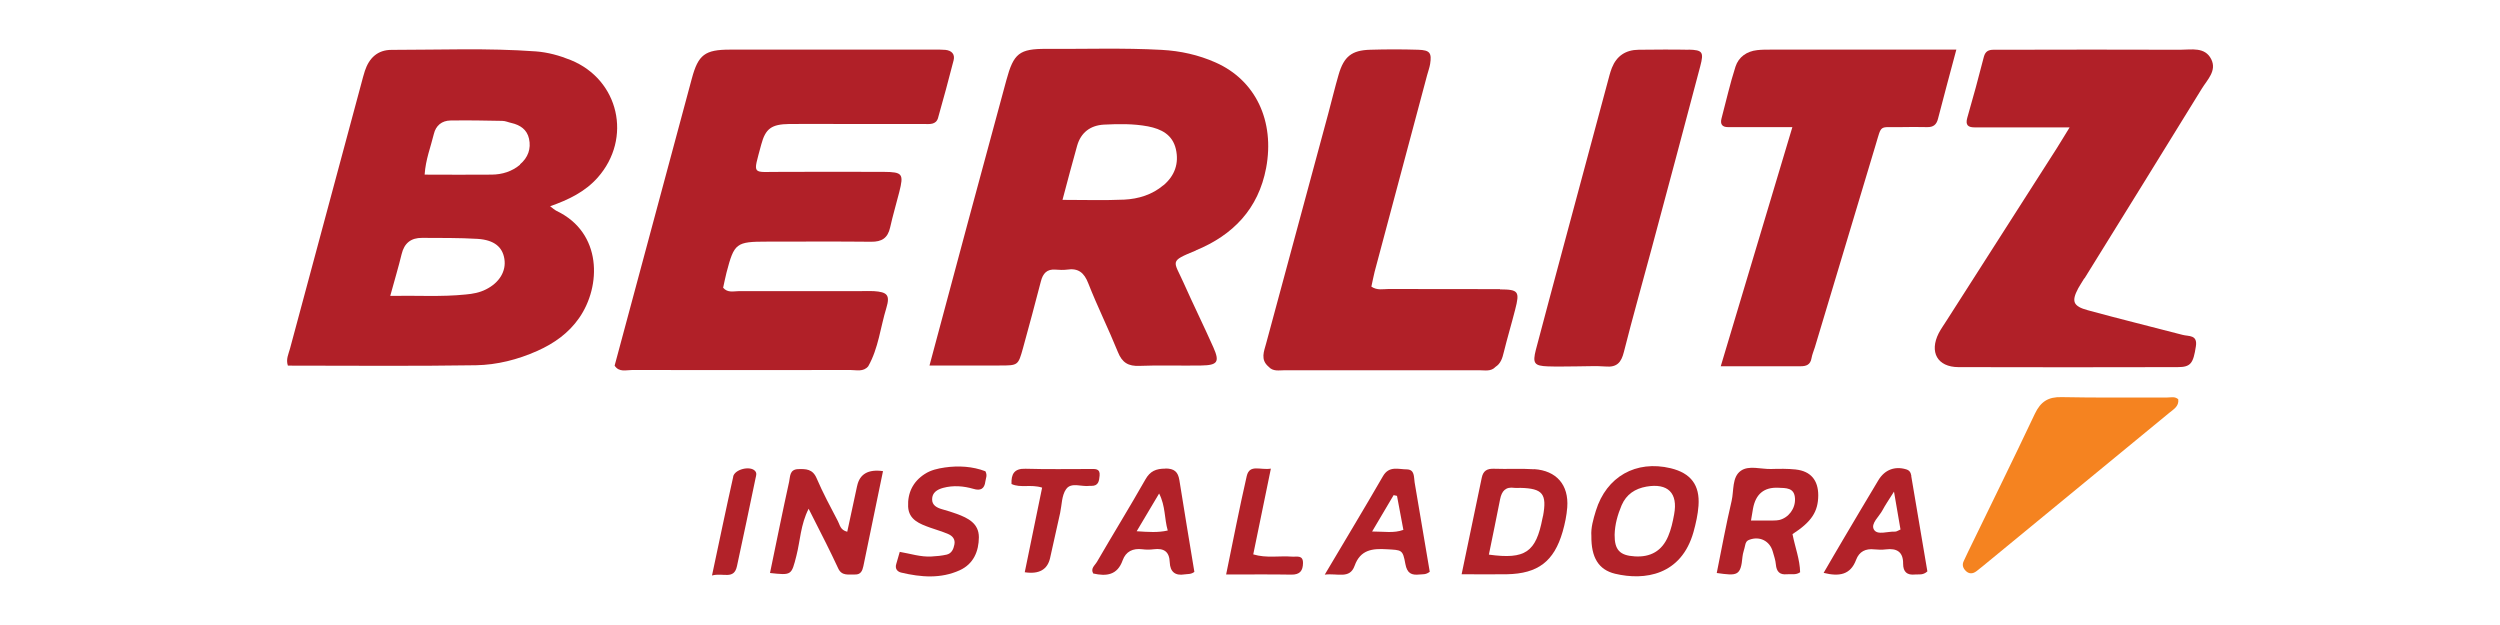 <?xml version="1.0" encoding="UTF-8"?>
<svg xmlns="http://www.w3.org/2000/svg" version="1.1" viewBox="0 0 200 50">
  <defs>
    <style>
      .cls-1 {
        fill: #b22229;
      }

      .cls-2 {
        fill: #b12028;
      }

      .cls-3 {
        fill: #f58320;
      }
    </style>
  </defs>
  <!-- Generator: Adobe Illustrator 28.7.1, SVG Export Plug-In . SVG Version: 1.2.0 Build 142)  -->
  <g>
    <g id="Camada_1">
      <g>
        <path class="cls-3" d="M174.26,31.95c.07.55-.37.79-.71,1.07-4.98,4.1-9.97,8.2-14.96,12.3-.16.13-.32.26-.48.38-.28.21-.57.23-.83-.01-.24-.23-.34-.5-.17-.83.11-.23.21-.46.33-.7,1.79-3.69,3.6-7.36,5.35-11.06.46-.97,1.07-1.36,2.14-1.33,2.82.06,5.64.02,8.46.03.29,0,.61-.11.89.16Z"/>
        <g>
          <path class="cls-2" d="M75.05,9.41c.43-1.53.85-3.05,1.24-4.59.12-.49-.16-.78-.66-.83-.31-.03-.61-.02-.92-.02-5.44,0-10.87,0-16.31,0-2.01,0-2.54.41-3.05,2.3-2.06,7.66-4.12,15.32-6.18,22.98.35.55.92.35,1.4.35,5.82.01,11.64.01,17.46,0,.49,0,1.04.17,1.43-.3.82-1.45.97-3.11,1.45-4.67.31-1.03.07-1.27-1.01-1.34-.36-.02-.72,0-1.08,0-3.23,0-6.46,0-9.69,0-.43,0-.91.16-1.28-.27.09-.41.17-.81.27-1.21.62-2.37.76-2.48,3.26-2.48,2.77,0,5.54-.02,8.31.01.86.01,1.33-.3,1.52-1.14.21-.95.49-1.88.73-2.83.37-1.46.27-1.61-1.23-1.62-2.72-.02-5.44,0-8.15,0-2.46-.02-2.34.38-1.66-2.19.34-1.28.83-1.62,2.23-1.64,1.44-.02,2.87,0,4.31,0,2.15,0,4.31,0,6.46,0,.45,0,.98.09,1.15-.5Z"/>
          <path class="cls-2" d="M166.76,22.27c3.13-5.05,6.26-10.1,9.38-15.17.44-.72,1.22-1.44.76-2.36-.5-1.01-1.59-.76-2.48-.76-4.72-.02-9.44-.01-14.16,0-.26,0-.51,0-.77,0-.39,0-.66.11-.78.56-.42,1.64-.86,3.27-1.33,4.89-.16.57.06.76.58.76.41,0,.82,0,1.23,0,2.04,0,4.08,0,6.38,0-.46.74-.74,1.22-1.04,1.69-2.93,4.58-5.86,9.15-8.78,13.73-.22.35-.46.68-.65,1.04-.77,1.52-.11,2.71,1.57,2.72,5.85.02,11.69.01,17.54,0,1.05,0,1.25-.3,1.46-1.66.15-.95-.58-.79-1.06-.92-2.52-.66-5.06-1.28-7.58-1.97-1.19-.32-1.33-.71-.77-1.76.15-.27.32-.52.48-.79Z"/>
          <path class="cls-2" d="M120,23.13c-2.97-.01-5.95,0-8.92-.01-.43,0-.9.13-1.37-.19.09-.4.16-.8.26-1.19,1.4-5.24,2.8-10.49,4.2-15.73.08-.3.19-.59.24-.89.14-.89-.02-1.11-.95-1.14-1.28-.04-2.56-.04-3.85,0-1.47.04-2.1.54-2.52,1.99-.3,1.03-.55,2.08-.83,3.12-1.66,6.13-3.32,12.26-4.97,18.39-.17.63-.47,1.29.19,1.85.36.41.84.29,1.29.29,5.19,0,10.38,0,15.58,0,.44,0,.93.12,1.29-.27h0c.42-.27.55-.7.66-1.16.28-1.14.62-2.27.91-3.41.38-1.47.28-1.62-1.21-1.63Z"/>
          <path class="cls-2" d="M156.5,3.97c-.61,0-.96,0-1.31,0-4.51,0-9.03,0-13.54,0-.36,0-.72,0-1.07.04-.84.09-1.49.55-1.74,1.32-.44,1.36-.75,2.76-1.12,4.15-.12.46.06.69.52.69.67,0,1.33,0,2,0,1,0,2,0,3.15,0-1.94,6.47-3.81,12.72-5.73,19.13,2.3,0,4.35,0,6.39,0,.47,0,.78-.13.87-.64.05-.3.18-.59.27-.88,1.62-5.39,3.24-10.79,4.86-16.18.51-1.69.25-1.4,1.97-1.43.72-.01,1.44-.02,2.15,0,.49.01.75-.19.87-.67.46-1.78.94-3.56,1.47-5.54Z"/>
          <path class="cls-2" d="M135.09,3.98c-1.33-.03-2.67-.01-4,0-1.03.01-1.76.49-2.14,1.45-.15.38-.24.78-.35,1.18-1.21,4.5-2.42,9-3.63,13.5-.7,2.62-1.41,5.24-2.1,7.87-.28,1.09-.13,1.29.96,1.33.77.03,1.54,0,2.31,0,.77,0,1.54-.05,2.31.01.9.08,1.25-.32,1.46-1.16.7-2.78,1.49-5.54,2.23-8.31,1.3-4.85,2.6-9.69,3.88-14.55.3-1.14.19-1.3-.93-1.33Z"/>
          <path class="cls-2" d="M47.82,14.2c2.77-3.14,1.7-7.82-2.15-9.39-.91-.37-1.85-.63-2.82-.7-3.84-.28-7.68-.12-11.53-.12-1.11,0-1.79.65-2.13,1.68-.11.34-.2.69-.29,1.03-1.9,7.06-3.8,14.13-5.7,21.19-.12.44-.34.85-.17,1.36,5.02,0,10.03.05,15.05-.03,1.68-.03,3.34-.45,4.91-1.15,1.34-.6,2.5-1.42,3.34-2.63,1.78-2.55,1.85-6.82-1.79-8.56-.18-.09-.33-.23-.53-.38,1.47-.52,2.79-1.15,3.81-2.3ZM38.88,23.15c-.51.26-1.06.36-1.63.41-1.94.2-3.88.07-6.03.11.35-1.28.66-2.31.91-3.34.21-.88.75-1.31,1.64-1.3,1.48.01,2.97-.01,4.45.08,1.32.09,1.98.65,2.13,1.6.16.99-.41,1.91-1.47,2.44ZM41.61,13.17c-.65.55-1.43.79-2.27.8-1.73.02-3.47,0-5.37,0,.08-1.22.49-2.22.74-3.26.16-.67.64-1.06,1.33-1.07,1.38-.02,2.76,0,4.14.03.25,0,.5.12.74.17.7.16,1.24.53,1.4,1.25.18.81-.08,1.52-.72,2.06Z"/>
          <path class="cls-2" d="M95.67,20.03c2.98-1.23,5-3.32,5.62-6.59.7-3.75-.83-7.02-4.04-8.44-1.37-.61-2.82-.93-4.31-1.01-3.08-.17-6.15-.06-9.23-.08-2.17-.01-2.62.36-3.2,2.5-1.02,3.76-2.04,7.51-3.05,11.27-1.02,3.8-2.04,7.61-3.1,11.56,2.01,0,3.81,0,5.6,0,1.49,0,1.49,0,1.88-1.39.49-1.78.97-3.56,1.43-5.34.16-.63.48-1,1.17-.94.31.02.62.04.92,0,.9-.14,1.37.24,1.7,1.09.73,1.86,1.62,3.65,2.37,5.5.34.85.83,1.15,1.74,1.11,1.64-.07,3.28,0,4.92-.03,1.32-.02,1.5-.28.98-1.45-.77-1.73-1.61-3.43-2.38-5.16-.8-1.8-1.19-1.7.98-2.59ZM93.07,14.82c-.9.76-1.99,1.09-3.12,1.15-1.58.07-3.17.02-4.95.02.42-1.57.78-2.96,1.17-4.33.3-1.06,1.06-1.63,2.14-1.69,1.18-.06,2.36-.08,3.53.14,1.07.21,1.96.66,2.23,1.82.26,1.14-.09,2.13-.99,2.89Z"/>
        </g>
        <g>
          <path class="cls-1" d="M68.57,38.87c-.26,1.22-.52,2.44-.79,3.67-.57-.14-.59-.56-.75-.85-.59-1.13-1.2-2.26-1.7-3.43-.32-.75-.86-.75-1.49-.73-.69.03-.62.61-.71,1.01-.53,2.4-1.01,4.8-1.53,7.3,1.75.19,1.71.18,2.11-1.37.31-1.21.33-2.49.98-3.77.5.99.94,1.85,1.37,2.71.34.69.68,1.37,1,2.07.29.62.84.46,1.33.48.48.02.6-.31.68-.67.53-2.53,1.05-5.06,1.57-7.6q-1.77-.25-2.07,1.19Z"/>
          <path class="cls-1" d="M75.58,37.4c-.55.08-1.11.2-1.6.52-.95.61-1.38,1.52-1.33,2.61.05,1.06.93,1.38,1.76,1.68.48.17.97.31,1.44.51.35.15.59.42.5.85-.07.37-.23.71-.62.8-.4.09-.81.13-1.22.15-.86.05-1.69-.23-2.53-.37-.11.38-.19.68-.28.97-.12.38.09.62.41.69,1.57.37,3.15.5,4.67-.19,1.11-.51,1.52-1.52,1.53-2.64,0-1.11-.87-1.54-1.77-1.87-.38-.14-.78-.26-1.17-.37-.42-.12-.81-.32-.8-.8,0-.53.4-.78.88-.91.82-.22,1.63-.15,2.43.08.56.17.88,0,.95-.6.03-.24.18-.48,0-.81-1.02-.39-2.14-.46-3.26-.3Z"/>
          <path class="cls-1" d="M87.97,38.04c.05-.57-.36-.52-.71-.52-1.74,0-3.48.03-5.22-.02-.91-.03-1.15.43-1.12,1.22.73.34,1.53,0,2.45.29-.47,2.3-.93,4.53-1.39,6.77q1.72.26,2.03-1.15c.27-1.2.53-2.39.8-3.59.14-.65.12-1.41.48-1.91.41-.58,1.24-.17,1.87-.26.05,0,.1,0,.15,0,.58.01.62-.41.66-.83Z"/>
          <path class="cls-1" d="M103.35,44.53c-1-.08-2.03.14-3.09-.18.46-2.25.91-4.44,1.41-6.86-.85.14-1.7-.38-1.93.59-.59,2.57-1.09,5.16-1.65,7.88,1.84,0,3.53-.02,5.22.01.69.01.92-.32.93-.92.01-.68-.51-.49-.88-.52Z"/>
          <path class="cls-1" d="M58.66,38.13c-.57,2.54-1.1,5.09-1.7,7.91.89-.25,1.76.38,2-.76.51-2.35,1-4.7,1.49-7.05.04-.19.12-.39-.06-.57-.4-.41-1.61-.12-1.74.47Z"/>
          <path class="cls-1" d="M133.66,37.46c-2.78-.67-5.15.67-5.99,3.4-.21.68-.41,1.38-.36,2.02-.02,1.71.57,2.7,1.9,3.02,2.36.56,5.29.13,6.27-3.34.19-.69.35-1.4.4-2.1.12-1.66-.62-2.61-2.22-3ZM133.93,41.15c-.11.6-.24,1.2-.48,1.76-.5,1.17-1.41,1.68-2.67,1.6-1.2-.07-1.62-.52-1.61-1.73.02-.83.24-1.6.56-2.36.38-.88,1.08-1.33,1.98-1.49,1.72-.3,2.54.51,2.22,2.22Z"/>
          <path class="cls-1" d="M122.73,37.54c-1.07-.07-2.14,0-3.22-.04-.55-.02-.86.17-.97.72-.52,2.53-1.06,5.06-1.61,7.72,1.3,0,2.46.02,3.63,0,2.47-.05,3.76-1.02,4.45-3.4.18-.63.32-1.29.37-1.95.13-1.8-.86-2.94-2.65-3.06ZM123.43,41.3c0,.05-.02.1-.03.15-.52,2.72-1.36,3.32-4.29,2.92.31-1.54.62-2.99.9-4.44.13-.65.44-1.01,1.15-.9.15.02.31,0,.46,0,1.8.04,2.15.48,1.82,2.27Z"/>
          <path class="cls-1" d="M143.68,37.56c-.66-.07-1.33-.06-2-.04-.81.02-1.77-.31-2.41.14-.72.5-.55,1.58-.74,2.41-.45,1.91-.8,3.84-1.19,5.77,1.64.23,1.92.25,2.06-1.31.03-.3.15-.59.21-.9.04-.21.11-.37.34-.45.82-.31,1.63.09,1.87.94.1.35.22.69.25,1.04.05.57.31.84.88.78.35-.03.72.08,1.06-.16-.02-1.02-.4-1.98-.61-3.05,1.53-.99,2.05-1.8,2.06-3.1,0-1.21-.6-1.94-1.8-2.07ZM142.34,41.6c-.15.03-.3.04-.46.04-.56,0-1.11,0-1.8,0,.07-.44.11-.69.16-.95q.32-1.75,2.02-1.67c.61.03,1.3-.03,1.34.87.04.79-.51,1.53-1.26,1.71Z"/>
          <path class="cls-1" d="M93.23,37.49c-.74,0-1.22.19-1.6.87-1.26,2.22-2.6,4.39-3.88,6.6-.16.27-.53.52-.29.92,1.06.24,1.93.13,2.35-1.05.26-.72.82-.98,1.57-.89.3.04.62.04.92,0,.81-.1,1.25.18,1.28,1.05.03.74.42,1.09,1.19.96.25-.04.51.01.78-.2-.4-2.43-.81-4.88-1.2-7.34-.11-.67-.41-.93-1.12-.93ZM90.94,42.49c.62-1.05,1.18-1.98,1.79-3.01.52,1.02.41,2.01.69,2.96-.8.18-1.53.12-2.48.06Z"/>
          <path class="cls-1" d="M152.91,38.08c-.05-.28-.14-.46-.44-.54-.89-.26-1.69.04-2.19.86-.95,1.58-1.89,3.17-2.83,4.76-.52.87-1.02,1.75-1.56,2.67,1.25.31,2.15.16,2.6-1.05.25-.66.76-.91,1.46-.83.3.03.62.04.92,0,.89-.11,1.39.21,1.38,1.15,0,.65.31.93.96.86.3-.03.62.08.98-.25-.42-2.49-.86-5.06-1.29-7.62ZM151.6,42.53c-.59-.03-1.42.31-1.69-.17-.27-.48.43-1.04.7-1.56.21-.4.47-.77.91-1.47.21,1.24.37,2.13.52,3.03-.18.07-.32.18-.44.17Z"/>
          <path class="cls-1" d="M112.55,37.55c-.67,0-1.42-.31-1.91.54-1.48,2.56-3,5.08-4.66,7.88,1.04-.13,2,.38,2.39-.71.46-1.29,1.43-1.39,2.57-1.32,1.2.07,1.28.01,1.49,1.18.14.75.49.91,1.13.84.25-.03.51.03.82-.22-.4-2.34-.8-4.75-1.21-7.15-.07-.43.02-1.03-.63-1.04ZM109.77,42.52c.66-1.12,1.19-2.01,1.72-2.91.09.02.18.04.27.06.16.88.33,1.77.51,2.72-.77.28-1.52.13-2.5.13Z"/>
        </g>
      </g>
    </g>
  </g>
</svg>